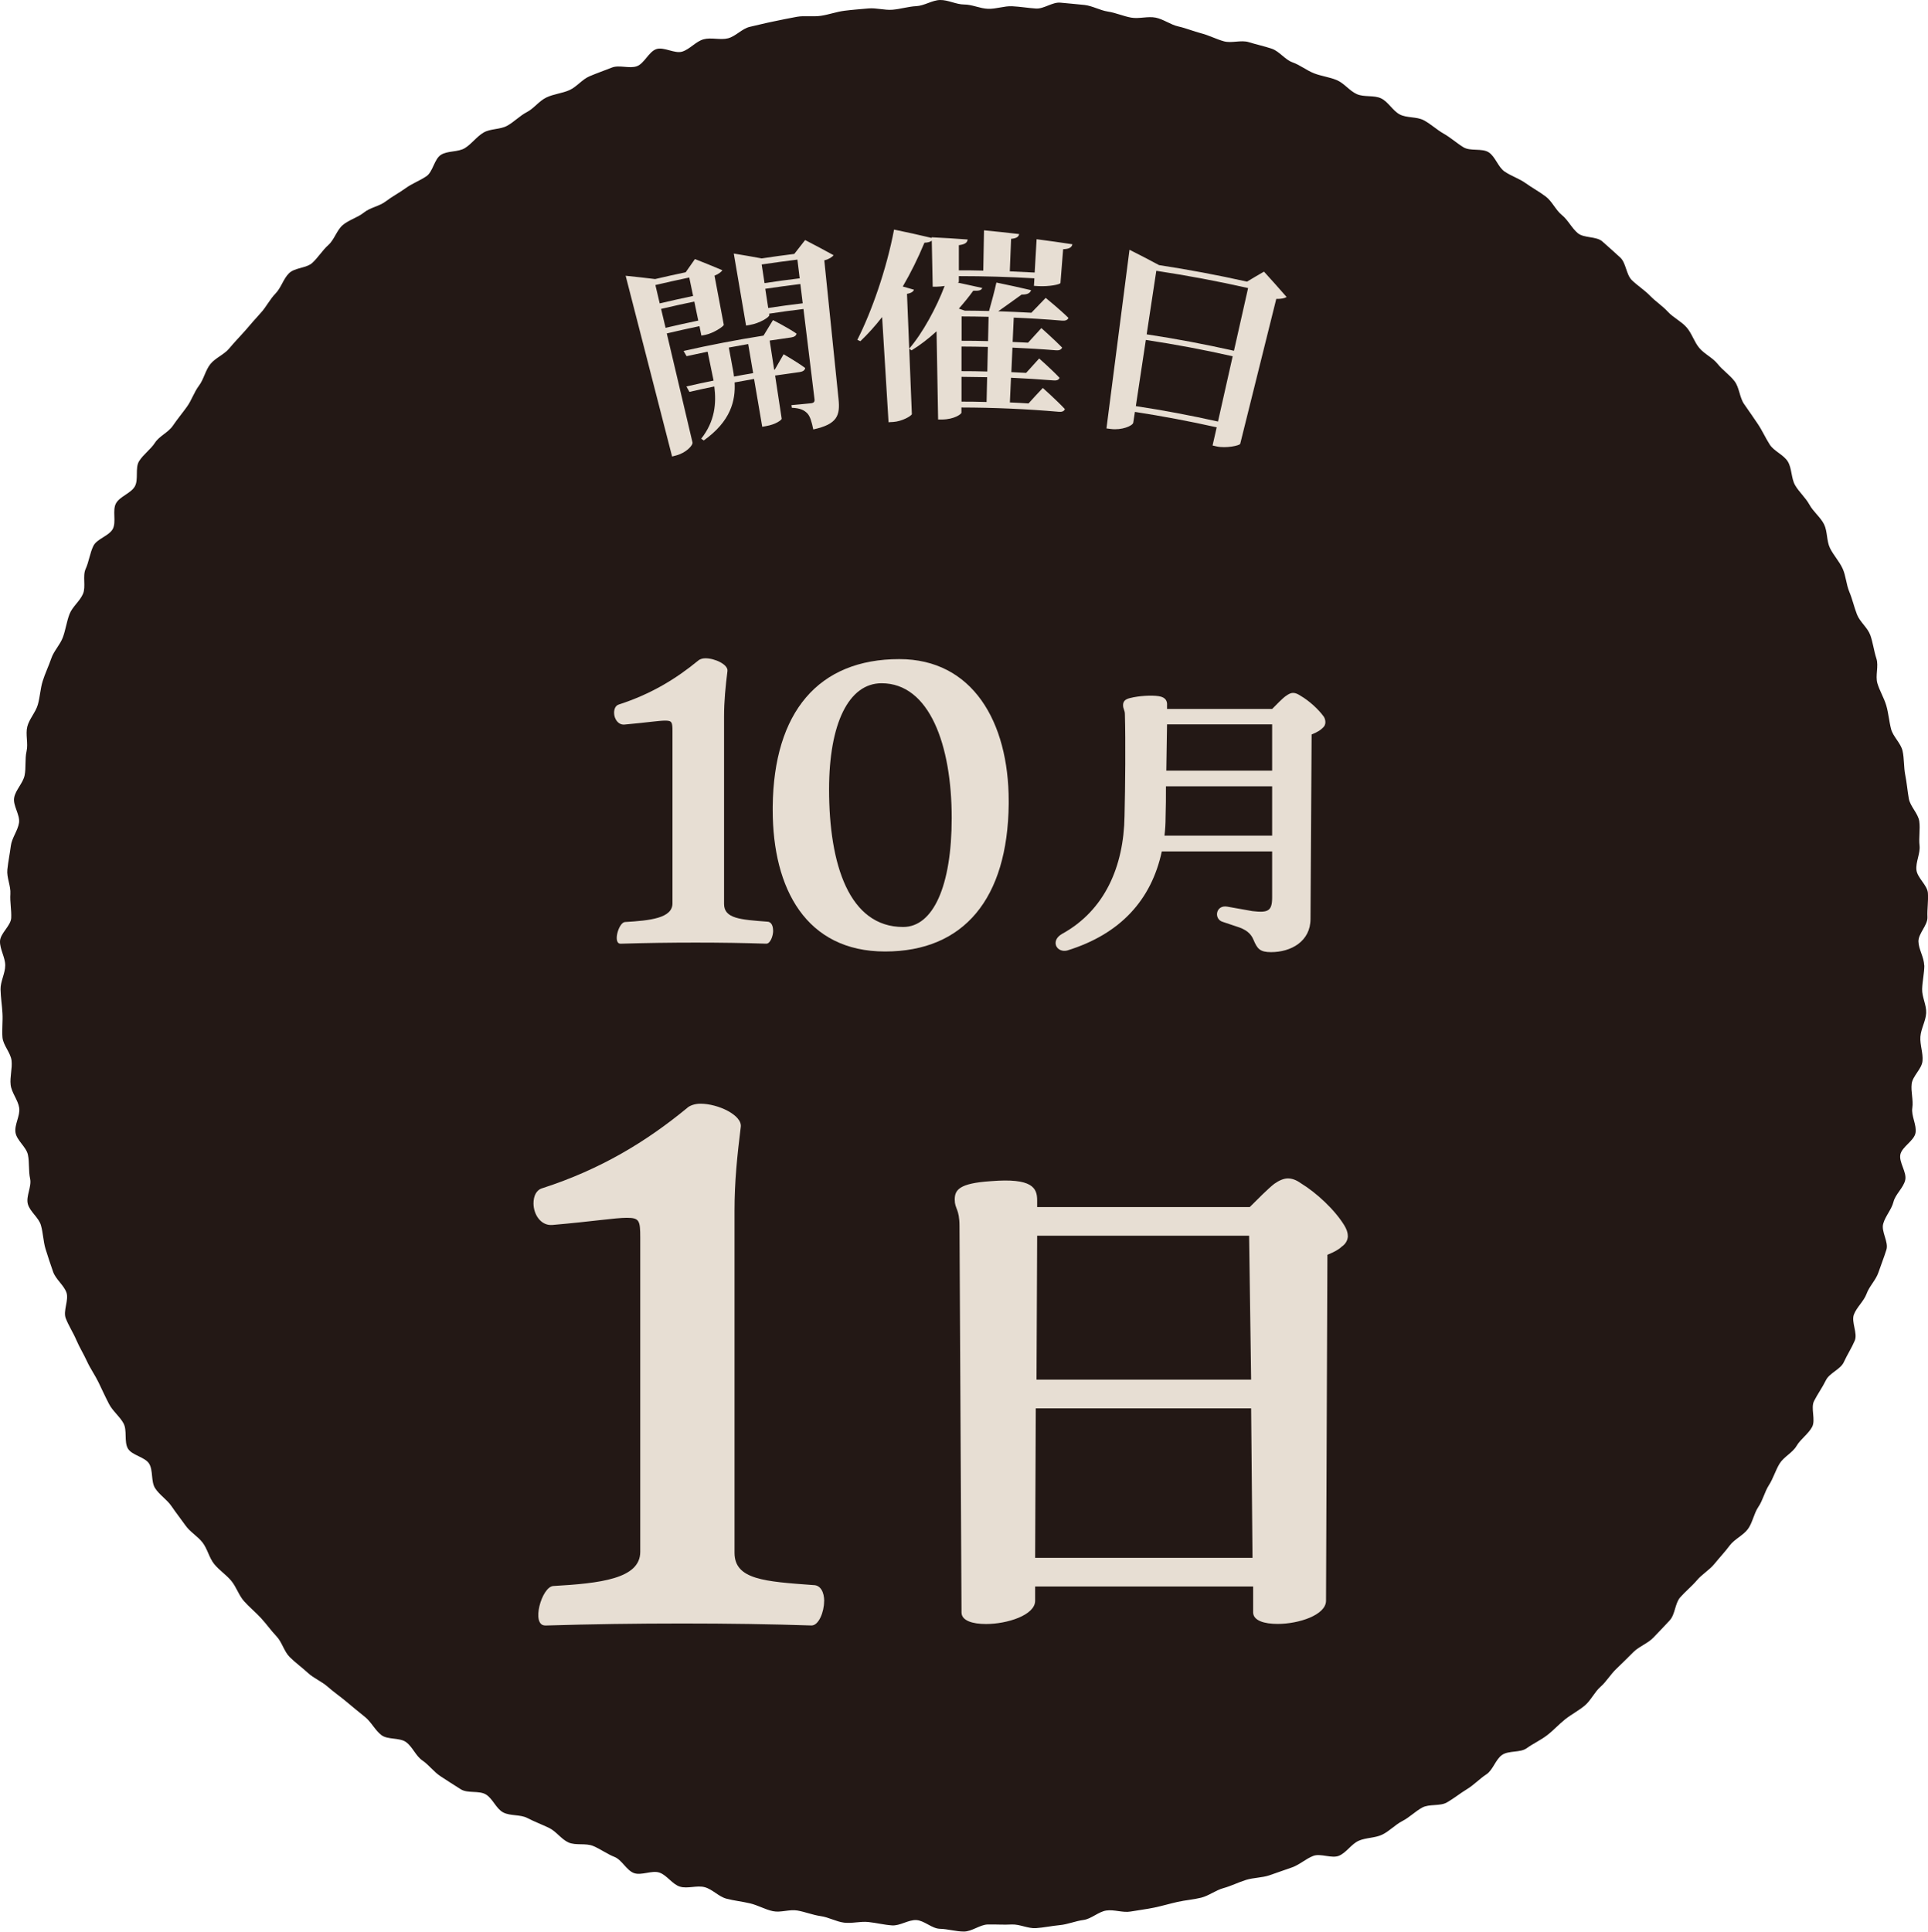 <?xml version="1.0" encoding="UTF-8"?>
<svg id="_レイヤー_2" data-name="レイヤー_2" xmlns="http://www.w3.org/2000/svg" viewBox="0 0 210.04 210.44">
  <defs>
    <style>
      .cls-1 {
        fill: #231815;
      }

      .cls-2 {
        fill: #e7ded3;
      }
    </style>
  </defs>
  <g id="_レイヤー_1-2" data-name="レイヤー_1">
    <g>
      <path class="cls-1" d="M209.62,105.16c0-.87-.6-1.73-.62-2.6s1.02-1.78.98-2.65.11-1.77.05-2.63-1.16-1.65-1.25-2.52.44-1.8.34-2.66.09-1.78-.03-2.64c-.13-.86-.99-1.61-1.14-2.47s-.22-1.73-.39-2.58-.1-1.76-.29-2.61-1.03-1.54-1.25-2.38-.28-1.72-.52-2.55-.72-1.59-.97-2.43.16-1.88-.11-2.7-.37-1.72-.66-2.54-1.13-1.44-1.45-2.25-.5-1.67-.84-2.48-.37-1.74-.73-2.53-1-1.46-1.38-2.24-.26-1.83-.65-2.6-1.17-1.36-1.59-2.13-1.13-1.37-1.56-2.12-.34-1.83-.79-2.57-1.5-1.12-1.97-1.85-.82-1.54-1.31-2.26-.98-1.44-1.48-2.15-.51-1.79-1.04-2.49c-.53-.69-1.31-1.21-1.85-1.89s-1.44-1.07-2-1.74-.81-1.6-1.39-2.25c-.58-.65-1.44-1.05-2.03-1.69-.59-.64-1.34-1.12-1.95-1.75s-1.36-1.09-1.98-1.7-.62-1.87-1.26-2.46-1.3-1.17-1.95-1.75c-.65-.58-2-.34-2.67-.9s-1.06-1.43-1.74-1.98-1.05-1.48-1.75-2.01-1.47-.94-2.18-1.45-1.58-.78-2.3-1.27-1.01-1.63-1.74-2.1-2-.09-2.75-.55-1.39-1.05-2.15-1.48-1.4-1.05-2.17-1.46-1.84-.23-2.61-.63-1.25-1.37-2.03-1.75-1.86-.11-2.66-.47-1.37-1.18-2.17-1.52c-.8-.34-1.69-.43-2.5-.75s-1.51-.9-2.33-1.19-1.43-1.2-2.25-1.48-1.69-.46-2.52-.72-1.86.14-2.7-.09-1.62-.65-2.47-.87-1.65-.56-2.5-.75-1.62-.79-2.47-.96-1.81.15-2.66,0-1.68-.53-2.54-.66-1.68-.62-2.55-.72-1.75-.16-2.62-.25-1.81.7-2.68.64-1.72-.21-2.59-.25c-.87-.04-1.74.31-2.62.28s-1.73-.47-2.6-.47S103.27-.02,102.41,0s-1.72.63-2.59.67c-.87.04-1.72.32-2.59.39s-1.76-.22-2.63-.14-1.74.14-2.6.25-1.7.42-2.56.55-1.77-.04-2.63.11c-.86.15-1.71.34-2.56.51s-1.7.39-2.55.58-1.54,1.03-2.38,1.25-1.83-.12-2.67.11-1.49,1.08-2.32,1.34-2.01-.55-2.83-.27-1.3,1.56-2.11,1.86-1.92-.17-2.73.15-1.64.61-2.44.95-1.4,1.16-2.19,1.51-1.72.42-2.51.8-1.35,1.19-2.12,1.59-1.39,1.07-2.15,1.49-1.82.3-2.57.74-1.29,1.23-2.03,1.69-1.89.27-2.62.74-.86,1.84-1.58,2.33-1.56.79-2.26,1.3-1.48.91-2.17,1.44-1.69.66-2.37,1.21-1.62.79-2.29,1.35-.93,1.6-1.58,2.18-1.11,1.36-1.75,1.95c-.64.59-1.92.52-2.54,1.13s-.87,1.6-1.48,2.22c-.61.62-1,1.45-1.59,2.09s-1.15,1.3-1.72,1.96c-.58.65-1.18,1.27-1.74,1.94s-1.51,1.02-2.05,1.7-.71,1.65-1.24,2.35-.79,1.57-1.3,2.28-1.06,1.37-1.55,2.09-1.47,1.11-1.94,1.84c-.47.73-1.27,1.27-1.73,2.01s-.03,2.01-.47,2.76-1.64,1.08-2.05,1.84.06,2-.34,2.77-1.74,1.08-2.12,1.86-.48,1.71-.84,2.5.05,1.92-.29,2.72-1.16,1.4-1.47,2.21-.42,1.7-.72,2.52-1,1.5-1.27,2.32c-.28.82-.67,1.62-.93,2.45s-.29,1.73-.53,2.57-.94,1.56-1.15,2.4.12,1.83-.08,2.68c-.19.85-.04,1.77-.21,2.62s-.99,1.59-1.14,2.44.66,1.87.53,2.73-.78,1.64-.89,2.51-.29,1.72-.38,2.59.39,1.78.33,2.65.13,1.74.09,2.61S.02,101.67,0,102.54s.57,1.75.57,2.62-.53,1.75-.51,2.62.16,1.75.21,2.61-.07,1.76,0,2.62.9,1.67.99,2.54-.2,1.77-.1,2.63.8,1.64.93,2.5-.55,1.85-.4,2.71c.15.86,1.17,1.55,1.35,2.4s.05,1.76.24,2.61-.47,1.91-.25,2.75,1.2,1.49,1.43,2.33c.24.84.25,1.74.5,2.57s.54,1.66.82,2.48,1.15,1.44,1.45,2.25-.38,2.01-.07,2.82.81,1.56,1.15,2.36.81,1.55,1.17,2.34.88,1.51,1.26,2.3.74,1.58,1.14,2.35,1.17,1.35,1.58,2.11.04,1.98.47,2.73,1.87.92,2.32,1.66.18,1.94.65,2.67,1.29,1.23,1.78,1.95,1.03,1.4,1.53,2.11,1.33,1.17,1.86,1.86.71,1.64,1.25,2.32,1.31,1.17,1.87,1.84.82,1.58,1.4,2.23,1.26,1.2,1.85,1.84,1.09,1.36,1.69,1.99.82,1.65,1.44,2.26,1.34,1.13,1.98,1.72,1.51.93,2.16,1.51,1.38,1.07,2.04,1.63,1.34,1.11,2.02,1.66,1.09,1.44,1.78,1.97c.69.53,1.98.25,2.68.76.71.51,1.06,1.51,1.78,2,.72.49,1.26,1.26,1.99,1.73s1.46.96,2.21,1.42,1.96.11,2.71.55,1.12,1.55,1.89,1.96,1.86.21,2.63.61,1.58.7,2.37,1.08,1.34,1.24,2.13,1.59,1.87.04,2.68.38,1.51.87,2.32,1.19c.81.32,1.31,1.46,2.12,1.76s1.96-.33,2.78-.05,1.41,1.28,2.24,1.53,1.86-.17,2.7.06,1.52,1.03,2.36,1.25,1.72.31,2.57.51,1.64.67,2.49.85,1.81-.22,2.67-.07,1.68.49,2.54.61,1.68.6,2.54.71c.86.11,1.77-.16,2.64-.07s1.72.31,2.59.37,1.77-.62,2.64-.58,1.7.93,2.57.95,1.74.3,2.62.3,1.74-.75,2.6-.77,1.74.05,2.61,0c.87-.04,1.78.46,2.64.4s1.74-.25,2.6-.33,1.71-.45,2.57-.56,1.63-.9,2.49-1.03,1.8.26,2.65.11,1.72-.25,2.58-.43,1.69-.43,2.54-.62,1.73-.25,2.57-.46,1.58-.81,2.42-1.04,1.62-.63,2.45-.89,1.75-.23,2.57-.51,1.64-.57,2.46-.86,1.5-.94,2.31-1.25,2.01.32,2.81-.02,1.35-1.28,2.14-1.63,1.79-.29,2.57-.67,1.41-1.08,2.19-1.48,1.41-1.06,2.17-1.47,1.93-.12,2.69-.56,1.45-1,2.19-1.45,1.36-1.12,2.09-1.6c.73-.47,1-1.62,1.72-2.12s1.97-.22,2.68-.73,1.53-.88,2.22-1.41,1.29-1.2,1.97-1.74,1.49-.95,2.15-1.51,1.05-1.46,1.7-2.03,1.1-1.37,1.74-1.97,1.24-1.22,1.86-1.83,1.54-.92,2.15-1.55,1.21-1.26,1.8-1.9.56-1.84,1.13-2.49,1.26-1.2,1.82-1.86c.56-.67,1.37-1.12,1.92-1.8s1.15-1.31,1.67-2.01c.52-.69,1.47-1.09,1.98-1.79.51-.71.64-1.68,1.13-2.4s.68-1.64,1.15-2.37.71-1.6,1.16-2.34,1.41-1.18,1.85-1.93,1.27-1.29,1.69-2.06-.18-2.06.22-2.84.91-1.48,1.29-2.26,1.59-1.18,1.95-1.97c.36-.79.85-1.54,1.19-2.34s-.4-2.04-.09-2.85,1.08-1.44,1.38-2.26,1.01-1.49,1.29-2.32.61-1.64.87-2.48c.26-.83-.59-1.98-.35-2.82.23-.84.91-1.55,1.12-2.39s1.09-1.53,1.28-2.38c.19-.85-.71-1.93-.53-2.78s1.5-1.49,1.65-2.35-.48-1.84-.35-2.71-.17-1.77-.07-2.63,1.1-1.62,1.18-2.49-.29-1.77-.23-2.64.58-1.71.63-2.58-.47-1.76-.44-2.63.24-1.73.24-2.61Z"/>
      <g>
        <path class="cls-2" d="M84.23,101.35c0,.64-.32,1.45-.75,1.45-4.7-.16-10.58-.16-15.77,0h-.11c-.86,0-.21-2.3.48-2.36,2.78-.16,5.18-.43,5.18-2.03v-18.73c0-1.02-.05-1.18-.8-1.18-.69,0-1.98.21-4.44.43-.69.05-1.12-.64-1.12-1.28,0-.43.16-.8.53-.91,3.47-1.12,6.2-2.78,8.61-4.76.16-.16.48-.27.8-.27,1.07,0,2.51.7,2.41,1.39-.21,1.71-.37,3.27-.37,4.98v20.39c0,1.61,1.82,1.71,4.7,1.93.43,0,.64.43.64.96Z"/>
        <path class="cls-2" d="M84.18,88.23v-.37c.11-10.28,4.97-16.06,13.79-16.06,7.96,0,11.92,6.8,11.92,15.47v.32c-.11,10.28-4.86,16.06-13.47,16.06s-12.24-6.85-12.24-15.42ZM90.32,85.99c0,8.19,2.19,14.99,8.07,14.99,3.26,0,5.29-4.44,5.29-11.88,0-7.92-2.41-14.67-7.64-14.67-3.58,0-5.72,4.39-5.72,11.56Z"/>
        <path class="cls-2" d="M144.39,78.67c0,.24-.08.45-.32.65-.2.2-.57.45-1.18.69l-.12,20.09c0,2.44-2.11,3.62-4.3,3.62-1.22,0-1.5-.37-1.91-1.34-.28-.69-.81-1.14-1.87-1.46l-1.46-.49c-1.02-.28-.81-1.87.45-1.67l2.76.49c1.71.2,2.15,0,2.15-1.5v-5h-12.02c-1.14,5.29-4.51,8.99-10.27,10.78-.73.2-1.3-.24-1.3-.81,0-.33.2-.69.69-.98,4.67-2.56,6.74-7.36,6.82-12.85.08-3.25.12-8.09.04-11.06,0-.49-.2-.57-.2-1.02,0-.41.24-.65.77-.77.93-.24,2.35-.33,3.13-.2.77.12.93.57.89,1.02v.37h11.45c.45-.45,1.1-1.14,1.5-1.42.28-.2.53-.33.77-.33.28,0,.53.12.85.33.85.49,1.91,1.42,2.52,2.28.12.2.16.41.16.61ZM138.59,91.03v-5.37h-11.57c0,1.14,0,2.24-.04,3.38,0,.69-.04,1.34-.12,1.99h11.73ZM138.59,83.95v-5.04h-11.45c-.04,1.71-.04,3.38-.08,5.04h11.53Z"/>
      </g>
      <g>
        <path class="cls-2" d="M72.64,36.32c.93,3.96,1.86,7.91,2.8,11.87.07.33-.71,1.15-1.8,1.43-.14.04-.28.07-.42.11-1.69-6.56-3.37-13.13-5.06-19.69,1.08.11,2.15.23,3.21.36,1.11-.26,2.22-.51,3.33-.74.33-.48.67-.96,1.01-1.44,1.01.4,2,.8,2.99,1.22-.13.18-.4.41-.86.59.34,1.78.67,3.56,1.01,5.35,0,.18-1.14.92-1.98,1.09-.15.03-.31.06-.46.09-.07-.34-.14-.68-.21-1.03-1.19.25-2.37.51-3.55.79ZM71.4,31.05c.16.67.31,1.33.47,2,1.21-.29,2.42-.55,3.64-.81-.14-.67-.28-1.34-.42-2.01-1.23.26-2.46.53-3.69.82ZM76.07,34.92c-.14-.69-.29-1.38-.43-2.07-1.21.25-2.42.52-3.62.8.16.69.32,1.37.49,2.06,1.19-.28,2.38-.54,3.57-.79ZM84.44,40.9c.24,1.57.48,3.14.72,4.72,0,.11-.6.61-1.72.8-.13.02-.27.05-.4.07-.3-1.74-.59-3.47-.89-5.21-.71.12-1.41.25-2.12.38.11,1.98-.41,4.22-3.36,6.32-.09-.06-.18-.13-.28-.19,1.51-1.91,1.66-3.87,1.43-5.69-.91.19-1.81.38-2.71.59-.11-.2-.22-.39-.33-.59.98-.23,1.97-.44,2.96-.64-.05-.22-.09-.46-.14-.68-.17-.82-.34-1.64-.51-2.47-.76.16-1.53.32-2.29.49-.11-.19-.22-.38-.33-.57,2.89-.65,5.79-1.21,8.71-1.67.34-.57.68-1.13,1.03-1.69,0,0,1.62.82,2.56,1.47-.02.23-.25.37-.58.42-.78.11-1.56.22-2.34.34.16,1.06.32,2.12.49,3.17.02,0,.05,0,.07-.01.32-.56.64-1.12.96-1.67,0,0,1.48.85,2.35,1.5-.04.25-.26.39-.59.44-.9.12-1.79.25-2.69.38ZM82.05,40.64c-.18-1.05-.36-2.11-.54-3.16-.7.12-1.41.25-2.11.38.15.83.31,1.65.46,2.48.04.22.08.44.1.68.69-.13,1.39-.26,2.08-.37ZM90.81,27.81c-.16.19-.5.43-1.01.55.52,5.03,1.03,10.07,1.55,15.1.18,1.76-.09,2.75-2.75,3.32-.17-.81-.34-1.42-.64-1.74-.35-.36-.77-.58-1.7-.62-.01-.1-.03-.19-.04-.29,0,0,1.72-.15,2.13-.2.34-.04.42-.19.38-.47-.4-3.27-.8-6.53-1.2-9.8-1.25.15-2.5.32-3.74.51,0,.05.02.1.02.15.03.22-1.04.9-2.14,1.08-.13.02-.26.04-.39.07-.45-2.61-.89-5.23-1.34-7.85,1.02.17,2.03.34,3.04.53,1.18-.18,2.36-.34,3.55-.49.39-.51.78-1.01,1.18-1.51,1.05.54,2.08,1.09,3.1,1.65ZM82.98,28.81c.1.68.2,1.35.31,2.03,1.28-.19,2.55-.37,3.83-.52-.08-.68-.17-1.36-.25-2.04-1.3.16-2.59.34-3.89.53ZM87.45,33.04c-.09-.7-.17-1.4-.26-2.1-1.27.16-2.55.33-3.82.52.11.7.21,1.4.32,2.09,1.25-.19,2.5-.36,3.76-.51Z"/>
        <path class="cls-2" d="M113.64,42.29s1.5,1.34,2.37,2.27c-.07.24-.33.33-.64.3-3.54-.31-7.08-.46-10.63-.47,0,.19,0,.37,0,.56,0,.16-.77.73-2.09.75-.15,0-.3,0-.45,0-.06-3.2-.12-6.4-.17-9.61-.88.8-1.79,1.51-2.73,2.08-.08-.06-.16-.13-.25-.19,1.45-1.67,2.98-4.48,3.86-6.83-.28.05-.57.07-.85.08-.15,0-.3,0-.45,0-.03-1.67-.07-3.34-.1-5.01-.18.14-.44.21-.8.22-.71,1.71-1.5,3.3-2.36,4.77.41.12.81.23,1.22.35-.07.2-.29.37-.76.45.18,4.37.35,8.73.53,13.1-.04.2-1.07.8-2.05.86-.16,0-.33.02-.49.03-.23-3.82-.47-7.64-.7-11.46-.75.96-1.54,1.84-2.37,2.63-.11-.05-.22-.1-.33-.15,1.53-3.01,3.18-7.66,4-12.01,1.38.28,2.75.59,4.1.91,0-.02,0-.04,0-.07,1.31.06,2.62.14,3.92.24-.05.33-.26.53-.96.62,0,.91,0,1.83,0,2.74.89,0,1.77,0,2.66.03.03-1.46.05-2.93.08-4.39,1.28.12,2.55.26,3.83.41-.06.27-.23.46-.88.52-.05,1.18-.09,2.36-.14,3.54.9.04,1.81.08,2.71.13.07-1.21.14-2.42.21-3.63,1.3.17,2.6.35,3.9.55-.08.33-.3.51-1.01.54-.1,1.22-.19,2.44-.29,3.67-.02.18-1.27.41-2.39.35-.17-.01-.33-.02-.5-.03.02-.27.03-.55.05-.82-2.74-.16-5.48-.24-8.23-.24,0,.2,0,.4,0,.6,0,.02-.03.07-.1.11.89.19,1.77.38,2.65.58-.1.24-.31.33-.98.3-.46.64-.98,1.28-1.57,1.95.21.07.43.15.64.22.88,0,1.77.02,2.65.04.24-.86.6-2.17.8-3.1,1.27.26,2.53.54,3.78.83-.12.35-.45.49-1.03.48-.7.52-1.77,1.26-2.55,1.82,1.2.04,2.41.09,3.61.16.52-.54,1.04-1.08,1.56-1.62,0,0,1.56,1.27,2.48,2.18-.09.24-.35.33-.69.3-1.76-.15-3.52-.26-5.27-.33-.04.88-.08,1.77-.12,2.65.56.02,1.12.05,1.68.08.48-.53.96-1.06,1.45-1.59,0,0,1.42,1.26,2.26,2.12-.09.24-.34.33-.67.3-1.58-.13-3.16-.22-4.74-.29-.04.89-.08,1.78-.12,2.67.54.02,1.08.05,1.61.08.47-.52.94-1.05,1.42-1.57,0,0,1.41,1.24,2.22,2.11-.09.24-.33.31-.66.28-1.54-.12-3.08-.22-4.63-.29-.04.9-.08,1.8-.12,2.69.68.03,1.35.06,2.03.11.51-.57,1.03-1.13,1.56-1.69ZM104.76,34.47c0,.88,0,1.77,0,2.65.96,0,1.92.01,2.88.04.02-.88.04-1.77.06-2.65-.98-.02-1.96-.04-2.94-.04ZM107.62,37.79c-.95-.02-1.91-.04-2.87-.04,0,.89,0,1.78,0,2.68.94,0,1.87.01,2.81.04.02-.89.04-1.78.06-2.67ZM104.74,43.75c.91,0,1.82.01,2.74.04.02-.9.04-1.8.06-2.7-.93-.02-1.86-.03-2.79-.04,0,.9,0,1.8,0,2.7Z"/>
        <path class="cls-2" d="M140.16,32.36c-.22.13-.59.22-1.12.2-1.31,5.26-2.62,10.53-3.93,15.79-.07.19-1.55.51-2.57.28-.15-.03-.29-.07-.44-.1.15-.66.3-1.32.45-1.98-2.95-.66-5.93-1.22-8.91-1.68-.06.39-.12.78-.18,1.17-.06.35-1.25.85-2.45.69-.16-.02-.31-.04-.47-.06.84-6.49,1.67-12.97,2.51-19.46,1.08.54,2.16,1.1,3.22,1.67,3.21.49,6.4,1.09,9.58,1.8.61-.37,1.23-.73,1.85-1.09.83.91,1.65,1.83,2.46,2.76ZM125.97,29.5c-.35,2.31-.7,4.61-1.05,6.92,3.18.48,6.35,1.08,9.51,1.79.51-2.28,1.02-4.55,1.54-6.83-3.31-.75-6.65-1.37-9.99-1.88ZM132.69,45.92c.53-2.37,1.07-4.74,1.6-7.11-3.14-.71-6.29-1.3-9.46-1.78-.36,2.4-.73,4.81-1.09,7.21,3,.45,5.99,1.02,8.95,1.68Z"/>
      </g>
      <g>
        <path class="cls-2" d="M89.78,174.43c0,1.17-.59,2.64-1.37,2.64-8.6-.29-19.34-.29-28.82,0h-.2c-1.56,0-.39-4.21.88-4.3,5.08-.29,9.48-.78,9.48-3.72v-34.24c0-1.86-.1-2.15-1.47-2.15-1.27,0-3.61.39-8.11.78-1.27.1-2.05-1.17-2.05-2.35,0-.78.29-1.47.98-1.66,6.35-2.05,11.33-5.09,15.73-8.71.29-.29.88-.49,1.47-.49,1.95,0,4.59,1.27,4.4,2.54-.39,3.13-.68,5.97-.68,9.1v37.28c0,2.94,3.32,3.13,8.6,3.52.78,0,1.17.78,1.17,1.76Z"/>
        <path class="cls-2" d="M146.84,134.61c0,.45-.22.89-.67,1.19-.3.3-.82.59-1.56.89l-.15,37.68c0,1.56-2.97,2.53-5.27,2.53-1.48,0-2.67-.37-2.67-1.26v-2.82h-23.75v1.56c0,1.56-3.04,2.53-5.35,2.53-1.48,0-2.67-.37-2.67-1.26l-.22-42.07c0-1.93-.52-1.86-.52-2.9s.45-1.78,3.93-2.01c4.53-.37,5.05.74,5.05,2.08v.74h23.16c.82-.82,2-2.01,2.67-2.53.52-.37,1.04-.59,1.48-.59s.89.15,1.41.52c1.71,1.04,3.71,2.9,4.75,4.61.22.37.37.74.37,1.11ZM112.84,153.42l-.07,16.28h23.68l-.15-16.28h-23.46ZM136.3,150.29l-.22-15.68h-23.09l-.07,15.68h23.38Z"/>
      </g>
    </g>
  </g>
</svg>